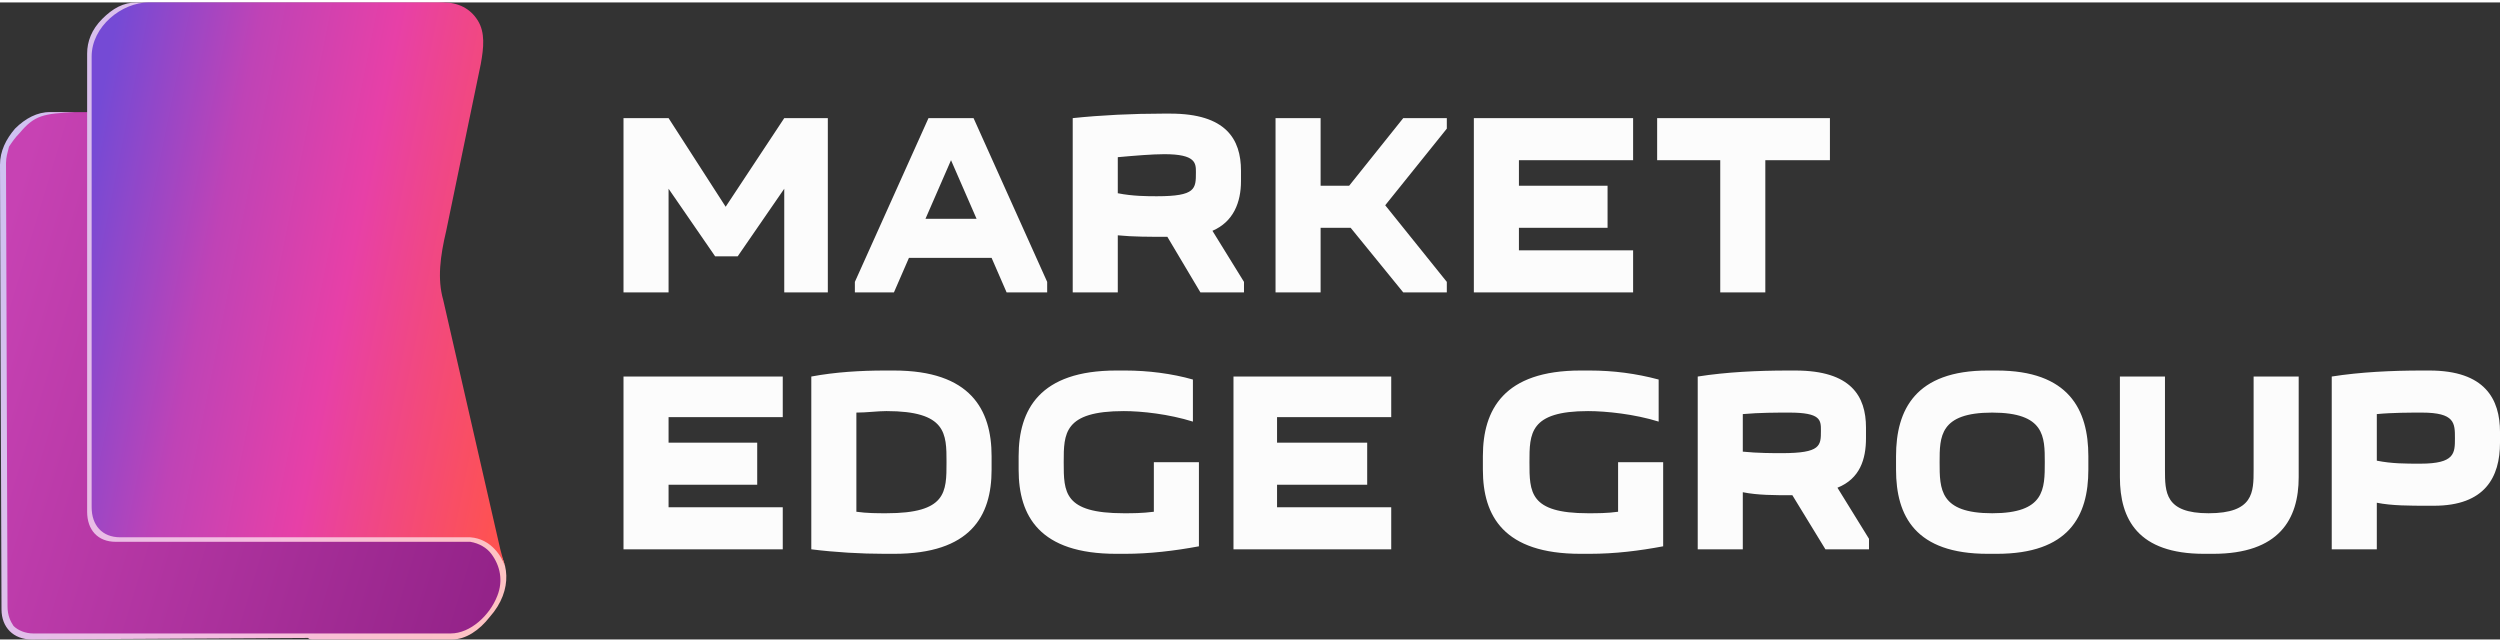 <?xml version="1.0" encoding="UTF-8"?>
<!DOCTYPE svg PUBLIC "-//W3C//DTD SVG 1.0//EN" "http://www.w3.org/TR/2001/REC-SVG-20010904/DTD/svg10.dtd">
<!-- Creator: CorelDRAW X7 -->
<svg xmlns="http://www.w3.org/2000/svg" xml:space="preserve" width="74px" height="19px" version="1.0" style="shape-rendering:geometricPrecision; text-rendering:geometricPrecision; image-rendering:optimizeQuality; fill-rule:evenodd; clip-rule:evenodd"
viewBox="0 0 1664 424"
 xmlns:xlink="http://www.w3.org/1999/xlink">
 <rect x="0" y="0" width="1664" height="424" fill="#333333" stroke="none"/>
 <defs>
  <style type="text/css">
   <![CDATA[
    .fil0 {fill:#FCFCFC;fill-rule:nonzero}
    .fil1 {fill:url(#id0)}
    .fil3 {fill:url(#id1)}
    .fil2 {fill:url(#id2)}
   ]]>
  </style>
  <linearGradient id="id0" gradientUnits="userSpaceOnUse" x1="397.811" y1="153.851" x2="35.451" y2="44.232">
   <stop offset="0" style="stop-opacity:1; stop-color:#942389"/>
   <stop offset="1" style="stop-opacity:1; stop-color:#C742B3"/>
  </linearGradient>
  <linearGradient id="id1" gradientUnits="userSpaceOnUse" x1="388.651" y1="50.574" x2="82.025" y2="-10.798">
   <stop offset="0" style="stop-opacity:1; stop-color:#FE5252"/>
   <stop offset="0.412" style="stop-opacity:1; stop-color:#E740A7"/>
   <stop offset="0.702" style="stop-opacity:1; stop-color:#BF43B6"/>
   <stop offset="1" style="stop-opacity:1; stop-color:#754AD5"/>
  </linearGradient>
  <linearGradient id="id2" gradientUnits="userSpaceOnUse" x1="400.252" y1="62.755" x2="27.384" y2="-18.044">
   <stop offset="0" style="stop-opacity:1; stop-color:#FEC3C3"/>
   <stop offset="0.412" style="stop-opacity:1; stop-color:#F6BCE0"/>
   <stop offset="0.702" style="stop-opacity:1; stop-color:#E9BDE6"/>
   <stop offset="1" style="stop-opacity:1; stop-color:#CEC1F1"/>
  </linearGradient>
 </defs>
 <g id="Layer_x0020_1">
  <g id="_2038246127168">
   <g>
    <path class="fil0" d="M491 169l31 -45 0 69 29 0 0 -116 -29 0 -39 59 -38 -59 -30 0 0 116 30 0 0 -69 31 45 15 0zm104 24l10 -23 55 0 10 23 27 0 0 -7 -49 -109 -30 0 -49 109 0 7 26 0zm21 -49l17 -39 17 39 -34 0zm212 49l0 -7 -21 -34c14,-6 19,-19 19,-33l0 -7c0,-21 -10,-38 -47,-38l-5 0c-20,0 -41,1 -60,3l0 116 30 0 0 -38c10,1 21,1 33,1l22 37 29 0zm-53 -92c21,0 21,6 21,12 0,11 0,16 -26,16 -6,0 -16,0 -26,-2l0 -24c11,-1 23,-2 31,-2zm74 -24l0 116 30 0 0 -43 20 0 35 43 29 0 0 -7 -41 -51 41 -51 0 -7 -29 0 -36 45 -19 0 0 -45 -30 0zm238 0l-106 0 0 116 106 0 0 -28 -76 0 0 -15 59 0 0 -28 -59 0 0 -17 76 0 0 -28zm88 116l0 -88 43 0 0 -28 -115 0 0 28 42 0 0 88 30 0z"/>
    <path class="fil0" d="M521 249l-106 0 0 115 106 0 0 -28 -76 0 0 -15 59 0 0 -28 -59 0 0 -17 76 0 0 -27zm139 53c0,-31 -14,-57 -65,-57l-6 0c-16,0 -33,1 -49,4l0 115c16,2 33,3 49,3l6 0c51,0 65,-25 65,-56l0 -9zm-70 38c-6,0 -13,0 -20,-1l0 -66c7,0 14,-1 20,-1 40,0 40,15 40,34 0,20 0,34 -40,34zm178 -34l0 33c-8,1 -14,1 -20,1 -40,0 -40,-14 -40,-34 0,-19 0,-34 40,-34 12,0 30,2 46,7l0 -28c-14,-4 -30,-6 -45,-6l-6 0c-51,0 -65,26 -65,57l0 9c0,31 14,56 65,56l6 0c16,0 33,-2 49,-5l0 -56 -30 0zm158 -57l-105 0 0 115 105 0 0 -28 -76 0 0 -15 60 0 0 -28 -60 0 0 -17 76 0 0 -27zm151 57l0 33c-7,1 -14,1 -20,1 -39,0 -39,-14 -39,-34 0,-19 0,-34 39,-34 12,0 31,2 47,7l0 -28c-15,-4 -30,-6 -46,-6l-6 0c-51,0 -65,26 -65,57l0 9c0,31 14,56 65,56l6 0c17,0 33,-2 49,-5l0 -56 -30 0zm167 58l0 -7 -21 -34c15,-6 19,-19 19,-33l0 -7c0,-21 -10,-38 -47,-38l-5 0c-20,0 -41,1 -60,4l0 115 30 0 0 -38c10,2 21,2 33,2l22 36 29 0zm-53 -91c21,0 21,5 21,12 0,10 0,15 -26,15 -6,0 -16,0 -26,-1l0 -25c11,-1 23,-1 31,-1zm71 38c0,31 13,56 61,56l6 0c48,0 61,-25 61,-56l0 -9c0,-31 -13,-57 -61,-57l-6 0c-48,0 -61,26 -61,57l0 9zm29 -5c0,-17 0,-33 35,-33 35,0 35,16 35,33 0,18 0,34 -35,34 -35,0 -35,-16 -35,-34zm209 -57l0 62c0,15 0,29 -30,29 -29,0 -29,-14 -29,-29l0 -62 -30 0 0 67c0,28 12,51 56,51l6 0c44,0 57,-23 57,-51l0 -67 -30 0zm164 37c0,-22 -10,-41 -47,-41l-5 0c-20,0 -41,1 -60,4l0 115 30 0 0 -31c10,2 22,2 34,2l4 0c34,0 44,-19 44,-42l0 -7zm-53 21c-10,0 -19,0 -29,-2l0 -31c10,-1 23,-1 30,-1 22,0 22,7 22,17 0,10 0,17 -23,17z"/>
   </g>
   <g>
    <path class="fil1" d="M273 73l0 282 42 0c20,0 30,29 10,52 -6,9 -16,15 -25,15l-92 0c-1,0 -2,-1 -3,-1l-183 1c-12,0 -20,-8 -20,-21l0 -293c0,-9 4,-17 11,-24 6,-7 14,-11 22,-11l238 0z"/>
    <path class="fil2" d="M327 360c12,10 15,31 -1,49 -7,9 -16,15 -25,15l-93 0c-1,0 -2,0 -3,-1l-184 1c-12,0 -20,-8 -20,-20l-1 -296c0,-9 4,-17 10,-24 7,-7 15,-11 23,-11l17 0c-21,1 -27,2 -37,14 -3,3 -5,6 -7,9 -1,4 -2,7 -2,11l1 295c0,6 2,10 4,13 3,3 8,5 13,5 93,0 184,0 278,0 13,0 26,-12 31,-25 4,-10 2,-20 -4,-28 -3,-4 -8,-7 -14,-8 -1,0 -3,0 -4,0l-232 0c-12,0 -19,-8 -19,-20l0 -251 0 -11 0 -4 0 -39c0,-8 3,-16 10,-23 7,-7 14,-11 23,-11l200 0c11,0 19,4 24,12 5,9 5,19 1,30l-38 112c-5,17 -6,32 -1,47l49 157 1 2z"/>
    <path class="fil3" d="M320 41l-23 111c-4,17 -6,32 -2,46l38 166 3 11c-2,-6 -9,-18 -23,-19 -1,0 -7,0 -8,0l-225 0c-12,0 -19,-8 -19,-20l0 -300c0,-20 20,-36 38,-36l196 0c10,0 18,4 23,12 5,8 4,18 2,29z"/>
   </g>
  </g>
 </g>
</svg>
